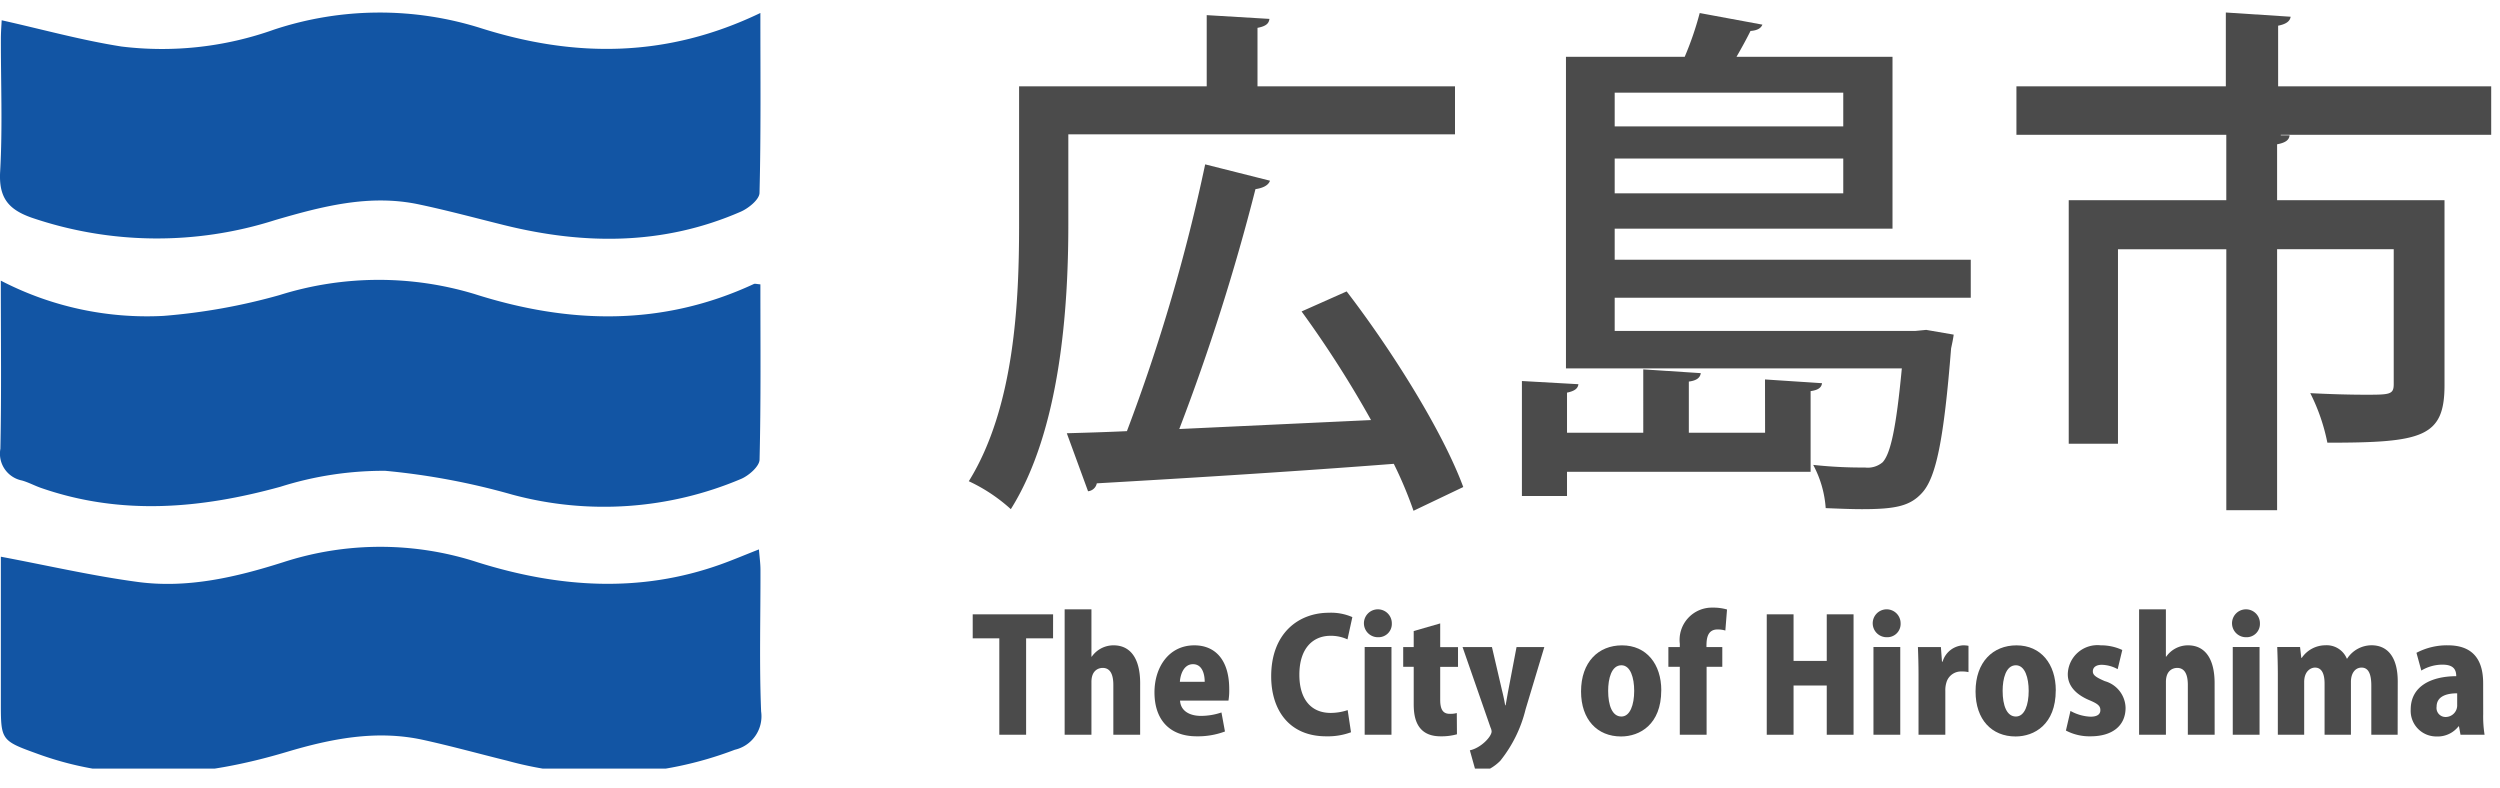<svg xmlns="http://www.w3.org/2000/svg" xmlns:xlink="http://www.w3.org/1999/xlink" width="200" height="63" viewBox="0 0 200 63" preserveAspectRatio="none"><defs><clipPath id="a"><rect width="200" height="63" transform="translate(77 101.621)" fill="#fff" stroke="#707070" stroke-width="1"/></clipPath><clipPath id="b"><rect width="200" height="60.488" fill="none"/></clipPath></defs><g transform="translate(-77 -101.621)" clip-path="url(#a)"><g transform="translate(77 102.621)"><g clip-path="url(#b)"><path d="M.186,96.642A25.361,25.361,0,0,0,13.2,99.461a48.074,48.074,0,0,0,9.28-1.664,26.48,26.48,0,0,1,15.591-.088c7.556,2.41,15.015,2.611,22.356-.8.093-.043.231.01.522.029,0,4.67.048,9.349-.066,14.025-.013.533-.843,1.261-1.455,1.53a28.129,28.129,0,0,1-18.347,1.262,56.142,56.142,0,0,0-10.142-1.9,27.344,27.344,0,0,0-8.387,1.276c-6.408,1.765-12.756,2.314-19.152.093-.515-.179-1-.446-1.524-.594a2.188,2.188,0,0,1-1.727-2.539c.092-4.38.034-8.763.034-13.447" transform="translate(-0.118 -75.19)" fill="#1255a4"/><path d="M.307,193.822c3.782.711,7.355,1.539,10.973,2.022,3.978.531,7.867-.389,11.63-1.586a25.1,25.1,0,0,1,15.55.014c6.449,2.02,12.963,2.491,19.468.152.962-.346,1.9-.746,3.026-1.187.047.6.121,1.11.122,1.62.01,3.782-.1,7.568.053,11.344a2.744,2.744,0,0,1-2.105,3.064,29.293,29.293,0,0,1-18.229.872c-2.235-.552-4.456-1.167-6.7-1.66-3.737-.82-7.361-.1-10.941.97-6.6,1.969-13.2,2.568-19.834.172C.308,208.531.307,208.534.307,205.429V193.822" transform="translate(-0.239 -150.285)" fill="#1255a4"/><path d="M60.83.038c0,5.036.049,9.719-.069,14.4-.013.524-.884,1.231-1.508,1.5C53.1,18.62,46.771,18.6,40.362,17.017c-2.292-.567-4.573-1.187-6.883-1.672-3.939-.827-7.718.168-11.452,1.256a31.091,31.091,0,0,1-19.49-.185c-1.865-.654-2.647-1.6-2.525-3.694.2-3.524.052-7.068.059-10.6,0-.588.05-1.177.064-1.5,3.261.729,6.395,1.6,9.586,2.1a26.673,26.673,0,0,0,12.192-1.35,26.882,26.882,0,0,1,16.6-.106C45.939,3.61,53.3,3.662,60.83.038" transform="translate(0 0)" fill="#1255a4"/><path d="M357.962,10.484v7.255c0,6.58-.623,16.407-4.6,22.734A13.4,13.4,0,0,0,350,38.238c3.691-5.947,4.023-14.468,4.023-20.5V6.646h15.01V.951l5.017.3c-.042.379-.29.591-.954.717V6.646h15.8v3.838Zm22.266,12.569c3.691,4.808,7.711,11.262,9.329,15.649l-3.98,1.9A32.479,32.479,0,0,0,384,36.846c-8.708.675-17.872,1.223-23.76,1.561a.793.793,0,0,1-.7.633l-1.7-4.64c1.409-.042,3.027-.084,4.809-.168a144.7,144.7,0,0,0,6.261-21.343l5.184,1.307c-.125.38-.58.59-1.161.675a171.877,171.877,0,0,1-6.095,19.191l15.342-.717a85.768,85.768,0,0,0-5.557-8.689Z" transform="translate(-272.496 -0.74)" fill="#4b4b4b"/><path d="M569.267,29.505l4.562.3c-.043.338-.29.549-.913.633v6.453H553.428v1.94H549.82v-9.2l4.52.254c-.042.337-.29.548-.912.675v3.206h6.1V28.7l4.6.3c-.041.337-.29.591-.954.675v4.092h6.1Zm16.461-6.538H557.242v2.657h24.049l.871-.084,2.2.379c-.042.337-.124.717-.207,1.1-.58,7.3-1.2,10.334-2.322,11.557-.954,1.055-2.115,1.307-4.81,1.307-.871,0-1.866-.042-2.9-.084a8.532,8.532,0,0,0-1-3.459,36.278,36.278,0,0,0,4.146.211,1.838,1.838,0,0,0,1.409-.422c.622-.675,1.078-2.657,1.535-7.508H553.344V3.692h9.5a25.294,25.294,0,0,0,1.2-3.5l5.016.928c-.124.3-.414.464-.953.506-.29.591-.706,1.35-1.119,2.067h12.48V17.442H557.242v2.488h28.486ZM575.528,6.56H557.242v2.7h18.286Zm-18.286,8.056h18.286V11.832H557.242Z" transform="translate(-428.067 -0.149)" fill="#4b4b4b"/><path d="M766.458,5.905V9.786H749.623v.042h.707c-.043.38-.333.591-1,.717v4.471h13.393v14.8c0,4.176-1.782,4.6-9.371,4.6a15.488,15.488,0,0,0-1.368-3.964c1.617.084,3.192.126,4.354.126,1.99,0,2.322,0,2.322-.843v-10.8h-9.33V39.817h-4.063V18.939H736.6V34.5h-3.94V15.016h12.605V9.786H728.476V5.905h16.753V0l5.183.338c-.042.337-.332.59-1,.717V5.905Z" transform="translate(-567.162)" fill="#4b4b4b"/><path d="M357.828,219.34h-2.156v7.715h-2.144V219.34H351.4v-1.919h6.431Z" transform="translate(-273.583 -169.275)" fill="#4b4b4b"/><path d="M390.66,225.653h-2.144v-3.988c0-.785-.218-1.359-.852-1.359-.268,0-.9.137-.9,1.122v4.225h-2.143V215.62h2.143v3.789h.024a2.122,2.122,0,0,1,1.743-.91c1.375,0,2.131,1.084,2.131,3.029Z" transform="translate(-299.449 -167.873)" fill="#4b4b4b"/><path d="M422.711,235.514a6.152,6.152,0,0,1-2.266.386c-2.156,0-3.373-1.321-3.373-3.514,0-2.007,1.144-3.764,3.191-3.764,1.632,0,2.789,1.122,2.789,3.5a5.041,5.041,0,0,1-.061.923h-3.873c.049.835.779,1.221,1.669,1.221a5.109,5.109,0,0,0,1.644-.274Zm-1.621-3.976c0-.623-.2-1.408-.937-1.408s-1.012.823-1.049,1.408Z" transform="translate(-324.714 -177.995)" fill="#4b4b4b"/><path d="M465.632,226.418a5.345,5.345,0,0,1-1.985.324c-2.984,0-4.4-2.131-4.4-4.8,0-3.452,2.193-5.085,4.617-5.085a4.238,4.238,0,0,1,1.876.349l-.39,1.782a3.148,3.148,0,0,0-1.363-.287c-1.353,0-2.486.947-2.486,3.115,0,2.007.975,3.054,2.5,3.054a4.293,4.293,0,0,0,1.365-.225Z" transform="translate(-357.552 -168.837)" fill="#4b4b4b"/><path d="M494.006,217.85a1.116,1.116,0,1,1,1.1-1.109,1.064,1.064,0,0,1-1.1,1.109m1.072,7.8h-2.144v-7.017h2.144Z" transform="translate(-383.76 -167.872)" fill="#4b4b4b"/><path d="M507.774,221.3l2.119-.611v1.895h1.425v1.583h-1.425V226.8c0,.822.255,1.122.768,1.122a1.892,1.892,0,0,0,.56-.063l.012,1.7a4.626,4.626,0,0,1-1.316.162c-2.107,0-2.143-1.844-2.143-2.642v-2.917h-.841V222.58h.841Z" transform="translate(-394.677 -171.816)" fill="#4b4b4b"/><path d="M534.924,229.241l-1.5,4.985a10.561,10.561,0,0,1-2.023,4.114,3.708,3.708,0,0,1-1.912,1.034l-.523-1.87c.889-.187,1.741-1.1,1.741-1.508a.806.806,0,0,0-.084-.311l-2.241-6.444h2.351l.8,3.44c.1.4.2.847.256,1.221h.037c.072-.374.146-.823.219-1.209l.657-3.452Z" transform="translate(-411.378 -178.478)" fill="#4b4b4b"/><path d="M577.591,232.224c0,2.729-1.717,3.689-3.216,3.689-1.9,0-3.2-1.346-3.2-3.6,0-2.355,1.388-3.689,3.276-3.689,1.961,0,3.143,1.5,3.143,3.6m-3.191-2.007c-.8,0-1.06,1.072-1.06,2.044,0,1.172.329,2.057,1.06,2.057.694,0,1.023-.935,1.023-2.057,0-1.034-.292-2.044-1.023-2.044" transform="translate(-444.691 -177.996)" fill="#4b4b4b"/><path d="M603.658,217.9a2.585,2.585,0,0,1,2.631-2.9,3.939,3.939,0,0,1,1.145.15l-.134,1.683a2.181,2.181,0,0,0-.622-.087c-.889,0-.889.885-.889,1.408h1.267v1.582H605.8v5.434h-2.144v-5.434h-.914v-1.582h.914Z" transform="translate(-469.272 -167.39)" fill="#4b4b4b"/><path d="M645.216,227.055h-2.144v-3.939h-2.656v3.939h-2.144v-9.634h2.144v3.727h2.656v-3.727h2.144Z" transform="translate(-496.932 -169.275)" fill="#4b4b4b"/><path d="M677.815,217.85a1.116,1.116,0,1,1,1.1-1.109,1.064,1.064,0,0,1-1.1,1.109m1.072,7.8h-2.144v-7.017h2.144Z" transform="translate(-526.866 -167.872)" fill="#4b4b4b"/><path d="M696.934,230.766a2.107,2.107,0,0,0-.524-.05,1.212,1.212,0,0,0-1.243.885,2.08,2.08,0,0,0-.085.661v3.515h-2.144v-4.748c0-.923-.024-1.633-.048-2.268h1.838l.087,1.171h.048a1.821,1.821,0,0,1,1.62-1.309,2.2,2.2,0,0,1,.452.038Z" transform="translate(-539.456 -177.996)" fill="#4b4b4b"/><path d="M720.1,232.224c0,2.729-1.717,3.689-3.216,3.689-1.9,0-3.2-1.346-3.2-3.6,0-2.355,1.389-3.689,3.277-3.689,1.961,0,3.142,1.5,3.142,3.6m-3.192-2.007c-.8,0-1.06,1.072-1.06,2.044,0,1.172.329,2.057,1.06,2.057.7,0,1.024-.935,1.024-2.057,0-1.034-.293-2.044-1.024-2.044" transform="translate(-555.64 -177.996)" fill="#4b4b4b"/><path d="M750.489,230.528a2.782,2.782,0,0,0-1.266-.349c-.474,0-.719.212-.719.524,0,.287.208.461.962.785a2.272,2.272,0,0,1,1.656,2.131c0,1.446-1.071,2.281-2.8,2.281a4.04,4.04,0,0,1-1.973-.461l.365-1.57a3.564,3.564,0,0,0,1.6.461c.536,0,.791-.187.791-.523s-.195-.511-.889-.8c-1.316-.561-1.717-1.346-1.717-2.069a2.374,2.374,0,0,1,2.631-2.318,4.06,4.06,0,0,1,1.729.374Z" transform="translate(-581.076 -177.995)" fill="#4b4b4b"/><path d="M778.845,225.653H776.7v-3.988c0-.785-.221-1.359-.853-1.359-.268,0-.9.137-.9,1.122v4.225H772.8V215.62h2.144v3.789h.025a2.12,2.12,0,0,1,1.741-.91c1.378,0,2.132,1.084,2.132,3.029Z" transform="translate(-601.673 -167.873)" fill="#4b4b4b"/><path d="M807.62,217.85a1.116,1.116,0,1,1,1.1-1.109,1.064,1.064,0,0,1-1.1,1.109m1.07,7.8h-2.143v-7.017h2.143Z" transform="translate(-627.926 -167.872)" fill="#4b4b4b"/><path d="M832.325,235.776h-2.107v-3.914c0-.885-.195-1.458-.779-1.458-.5,0-.852.436-.852,1.147v4.225h-2.108v-4.088c0-.685-.17-1.284-.767-1.284-.317,0-.865.262-.865,1.159v4.213h-2.107V231c0-.835-.024-1.583-.049-2.244h1.826l.1.872h.036a2.3,2.3,0,0,1,1.889-1.01,1.742,1.742,0,0,1,1.718,1.072h.024a2.336,2.336,0,0,1,1.948-1.072c1.341,0,2.1,1.022,2.1,2.891Z" transform="translate(-640.513 -177.996)" fill="#4b4b4b"/><path d="M876.725,234.118a9.211,9.211,0,0,0,.11,1.658h-1.925l-.123-.673h-.036a2.111,2.111,0,0,1-1.766.81,2.047,2.047,0,0,1-2.059-2.156c0-1.857,1.62-2.655,3.642-2.667,0-.536-.231-.922-1.1-.922a3.274,3.274,0,0,0-1.693.473l-.389-1.42a5.225,5.225,0,0,1,2.509-.6c2.266,0,2.826,1.471,2.826,3.028Zm-2.082-1.657c-.89,0-1.646.262-1.646,1.072a.719.719,0,0,0,.72.822.928.928,0,0,0,.926-.985Z" transform="translate(-678.069 -177.996)" fill="#4b4b4b"/></g></g></g></svg>